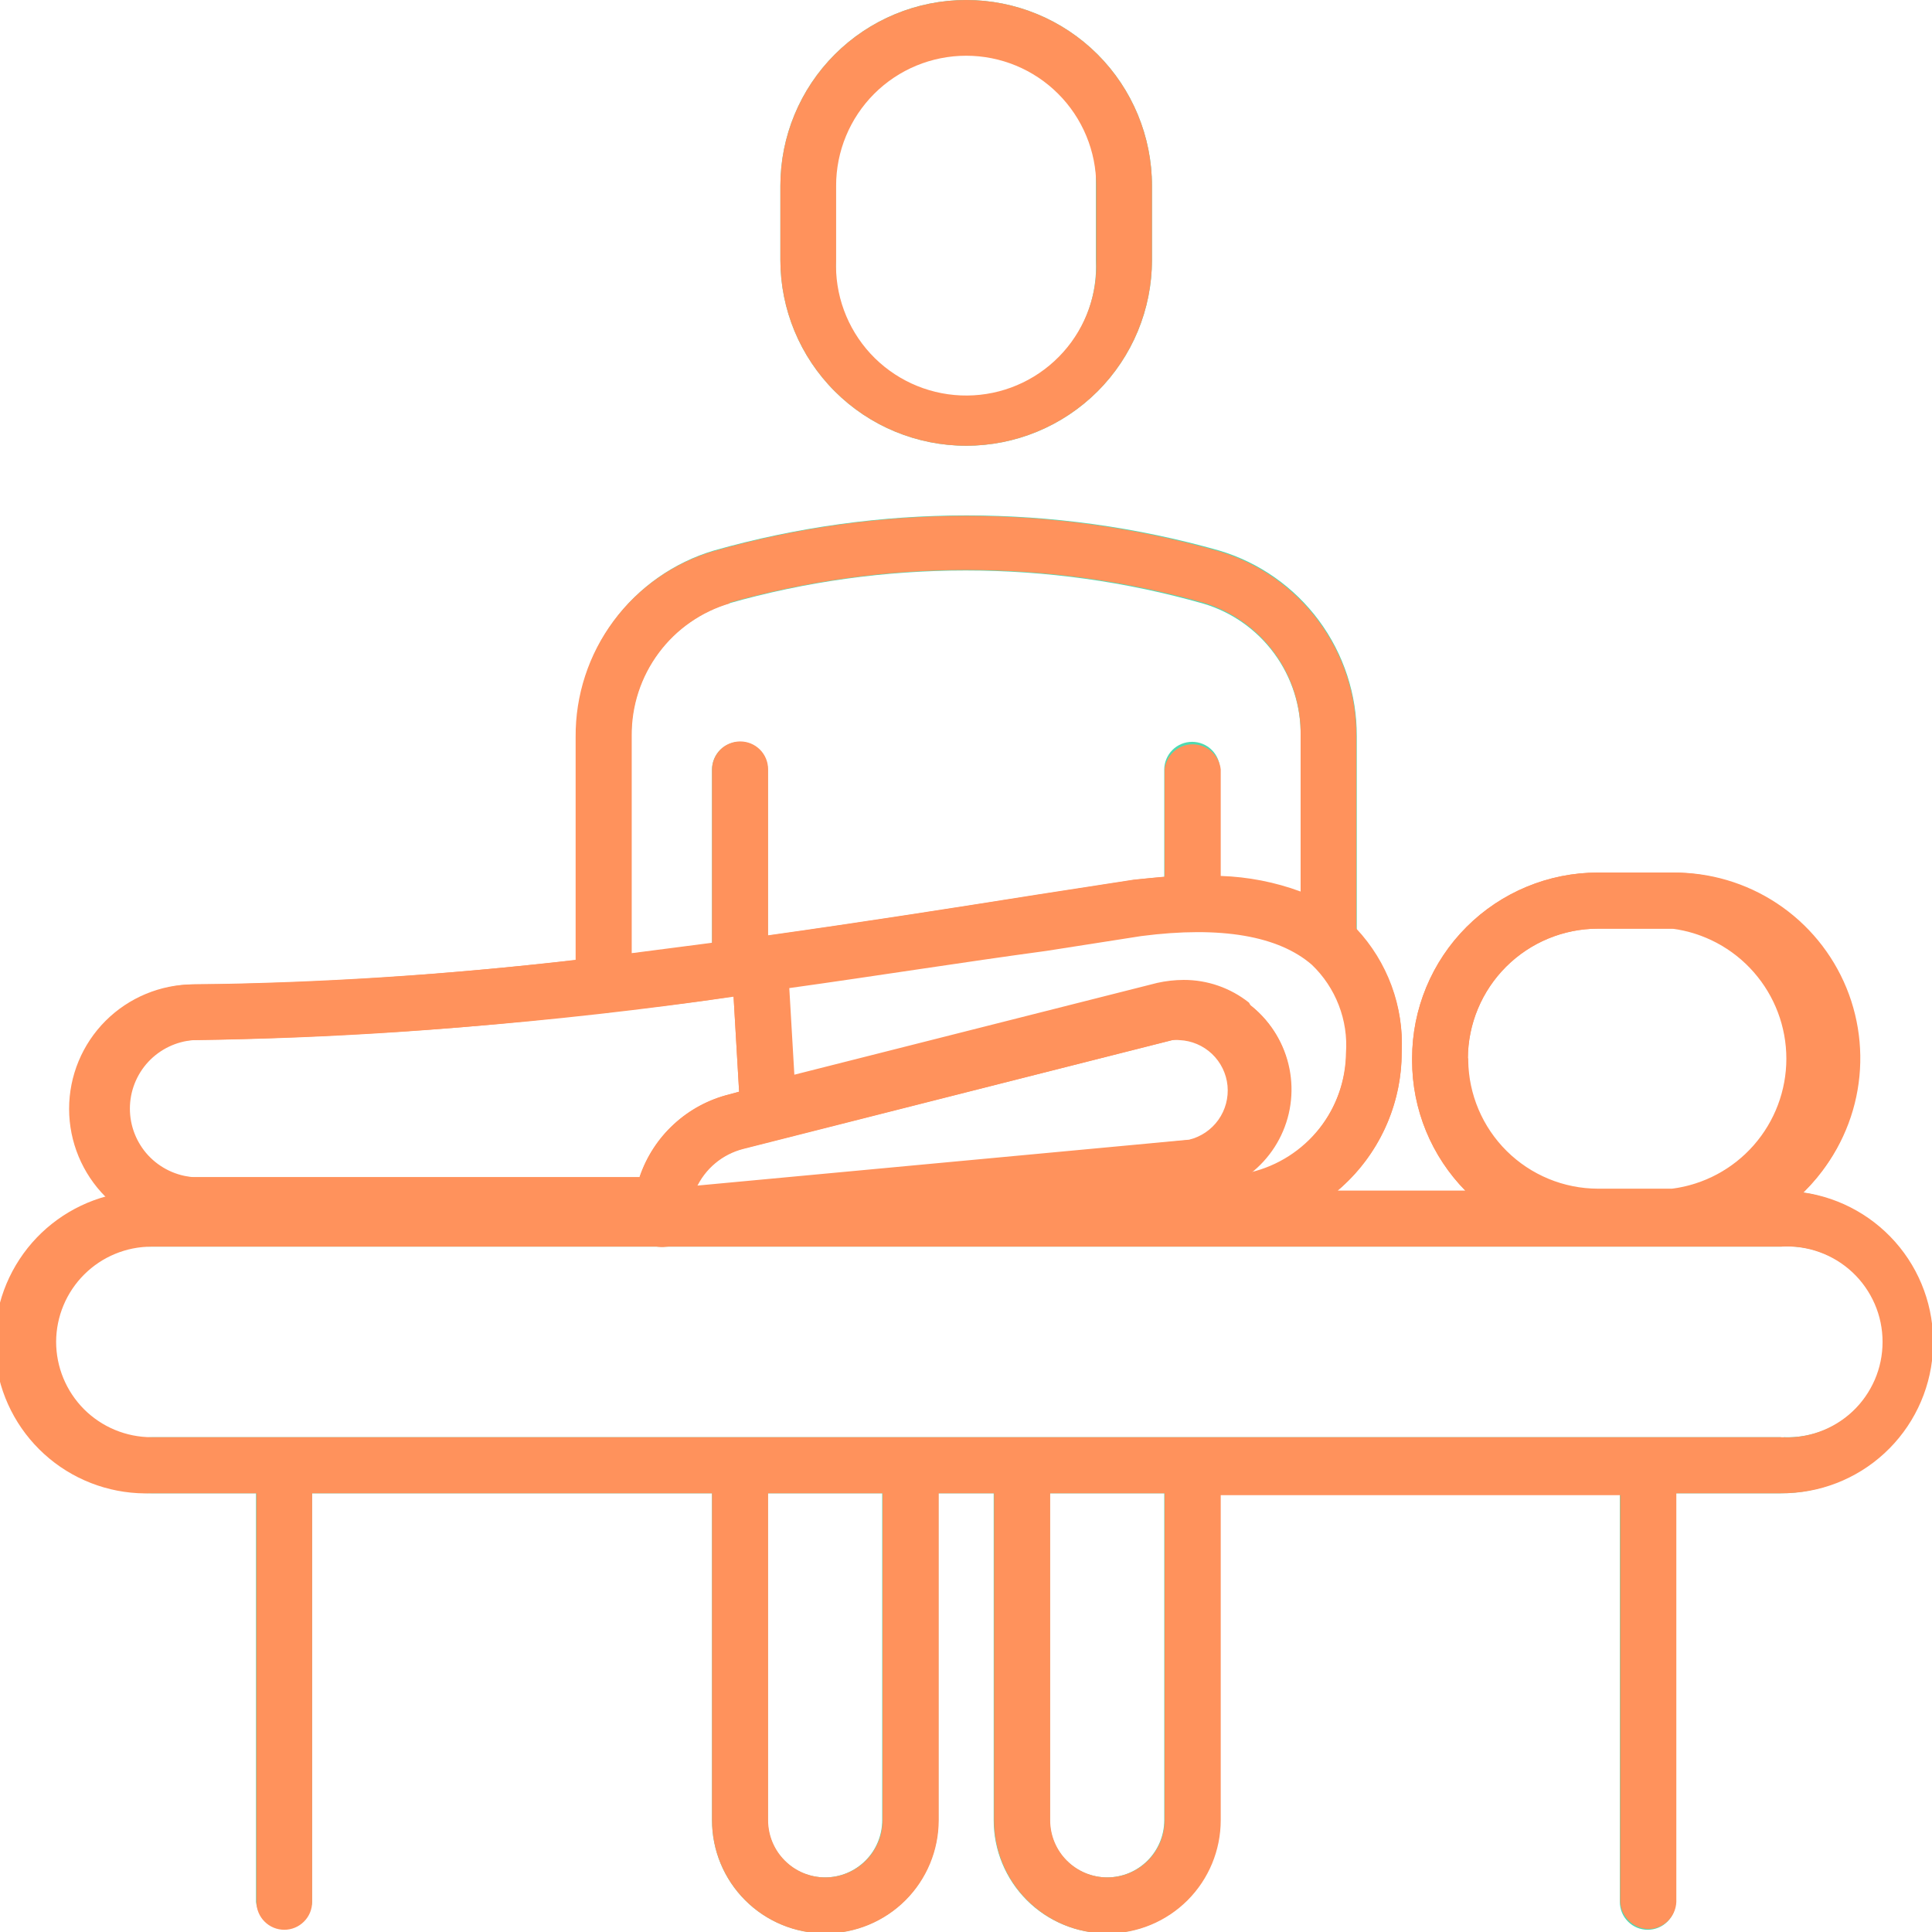 <?xml version="1.0" encoding="UTF-8"?> <svg xmlns="http://www.w3.org/2000/svg" width="39" height="39" viewBox="0 0 39 39" fill="none"><g clip-path="url(#clip0)"><path d="M19.504 8.998C19.996 8.998 20.484 8.901 20.939 8.713C21.394 8.524 21.808 8.248 22.156 7.9C22.504 7.552 22.78 7.139 22.969 6.684C23.157 6.229 23.254 5.741 23.254 5.249V3.749C23.254 2.755 22.859 1.801 22.156 1.098C21.452 0.395 20.498 0 19.504 0C18.509 0 17.555 0.395 16.852 1.098C16.148 1.801 15.753 2.755 15.753 3.749V5.249C15.753 6.243 16.148 7.197 16.852 7.9C17.555 8.603 18.509 8.998 19.504 8.998V8.998ZM16.871 3.749C16.836 3.053 17.079 2.372 17.547 1.855C18.015 1.338 18.669 1.028 19.365 0.994C20.061 0.959 20.743 1.202 21.26 1.669C21.777 2.137 22.087 2.791 22.122 3.487V5.249C22.157 5.945 21.915 6.627 21.448 7.144C20.981 7.662 20.328 7.973 19.631 8.008C18.935 8.044 18.253 7.802 17.735 7.335C17.217 6.868 16.907 6.215 16.871 5.519V3.749Z" fill="#4FDAB1"></path><path d="M12.182 20.449C12.257 20.45 12.33 20.436 12.399 20.408C12.467 20.38 12.53 20.338 12.582 20.286C12.635 20.234 12.676 20.171 12.704 20.103C12.732 20.034 12.746 19.96 12.745 19.886V14.862C12.736 14.265 12.922 13.681 13.274 13.199C13.625 12.716 14.124 12.36 14.695 12.185C17.831 11.293 21.154 11.293 24.29 12.185C24.865 12.355 25.368 12.709 25.723 13.193C26.078 13.676 26.265 14.263 26.255 14.862V19.001C26.271 19.14 26.338 19.268 26.442 19.361C26.547 19.454 26.681 19.506 26.821 19.506C26.961 19.506 27.096 19.454 27.201 19.361C27.305 19.268 27.372 19.14 27.388 19.001V14.862C27.392 14.021 27.124 13.202 26.624 12.526C26.124 11.85 25.418 11.354 24.612 11.113C21.277 10.168 17.745 10.168 14.41 11.113C13.604 11.354 12.899 11.85 12.398 12.526C11.898 13.202 11.63 14.021 11.635 14.862V19.886C11.635 20.035 11.694 20.178 11.8 20.284C11.905 20.389 12.048 20.449 12.197 20.449H12.182Z" fill="#4FDAB1"></path><path d="M23.502 15.537V18.236C23.502 18.386 23.561 18.529 23.667 18.634C23.772 18.74 23.915 18.799 24.065 18.799C24.214 18.799 24.357 18.74 24.462 18.634C24.568 18.529 24.627 18.386 24.627 18.236V15.537C24.627 15.388 24.568 15.245 24.462 15.139C24.357 15.034 24.214 14.975 24.065 14.975C23.915 14.975 23.772 15.034 23.667 15.139C23.561 15.245 23.502 15.388 23.502 15.537Z" fill="#4FDAB1"></path><path d="M14.373 15.537V19.496C14.373 19.645 14.432 19.788 14.537 19.894C14.643 19.999 14.786 20.059 14.935 20.059C15.085 20.059 15.228 19.999 15.333 19.894C15.439 19.788 15.498 19.645 15.498 19.496V15.537C15.498 15.388 15.439 15.245 15.333 15.139C15.228 15.034 15.085 14.975 14.935 14.975C14.786 14.975 14.643 15.034 14.537 15.139C14.432 15.245 14.373 15.388 14.373 15.537Z" fill="#4FDAB1"></path><path d="M35.939 24.04H3.061C2.251 24.04 1.474 24.362 0.902 24.934C0.329 25.507 0.007 26.283 0.007 27.092C0.007 27.902 0.329 28.678 0.902 29.25C1.474 29.823 2.251 30.144 3.061 30.144H5.168V38.393C5.184 38.532 5.251 38.66 5.355 38.753C5.46 38.846 5.595 38.897 5.735 38.897C5.875 38.897 6.01 38.846 6.114 38.753C6.219 38.66 6.285 38.532 6.301 38.393V30.144H14.373V36.743C14.373 37.349 14.613 37.929 15.042 38.358C15.47 38.786 16.051 39.026 16.657 39.026C17.263 39.026 17.844 38.786 18.272 38.358C18.7 37.929 18.941 37.349 18.941 36.743V30.144H20.059V36.743C20.059 37.349 20.299 37.929 20.728 38.358C21.156 38.786 21.737 39.026 22.343 39.026C22.949 39.026 23.53 38.786 23.958 38.358C24.387 37.929 24.627 37.349 24.627 36.743V30.144H32.699V38.393C32.699 38.542 32.758 38.685 32.864 38.79C32.969 38.896 33.112 38.955 33.261 38.955C33.411 38.955 33.554 38.896 33.659 38.79C33.765 38.685 33.824 38.542 33.824 38.393V30.144H35.939C36.749 30.144 37.526 29.823 38.098 29.25C38.671 28.678 38.992 27.902 38.992 27.092C38.992 26.283 38.671 25.507 38.098 24.934C37.526 24.362 36.749 24.04 35.939 24.04V24.04ZM17.808 36.743C17.808 37.049 17.687 37.343 17.47 37.559C17.253 37.776 16.959 37.898 16.653 37.898C16.347 37.898 16.053 37.776 15.836 37.559C15.62 37.343 15.498 37.049 15.498 36.743V30.144H17.808V36.743ZM23.502 36.743C23.502 37.049 23.38 37.343 23.164 37.559C22.947 37.776 22.653 37.898 22.347 37.898C22.04 37.898 21.747 37.776 21.53 37.559C21.313 37.343 21.192 37.049 21.192 36.743V30.144H23.502V36.743ZM35.939 29.012H3.061C2.798 29.032 2.535 28.998 2.286 28.912C2.038 28.827 1.809 28.691 1.615 28.514C1.421 28.337 1.265 28.122 1.157 27.882C1.048 27.642 0.991 27.383 0.987 27.12C0.982 26.858 1.032 26.597 1.133 26.354C1.233 26.111 1.382 25.891 1.571 25.708C1.76 25.525 1.984 25.382 2.23 25.289C2.475 25.195 2.738 25.153 3.001 25.165H35.939C36.201 25.145 36.465 25.178 36.714 25.262C36.962 25.347 37.191 25.482 37.386 25.658C37.58 25.835 37.737 26.049 37.846 26.288C37.955 26.527 38.013 26.786 38.019 27.049C38.024 27.311 37.975 27.572 37.876 27.816C37.776 28.059 37.628 28.279 37.44 28.463C37.253 28.647 37.029 28.79 36.784 28.885C36.539 28.979 36.277 29.022 36.014 29.012C35.99 29.02 35.964 29.02 35.939 29.012V29.012Z" fill="#4FDAB1"></path><path d="M33.756 17.614H32.256C31.261 17.614 30.307 18.009 29.604 18.712C28.901 19.415 28.505 20.369 28.505 21.363V21.408C28.505 22.403 28.901 23.356 29.604 24.059C30.307 24.763 31.261 25.158 32.256 25.158H33.756C34.757 25.158 35.717 24.76 36.425 24.053C37.132 23.346 37.53 22.386 37.53 21.386C37.53 20.386 37.132 19.426 36.425 18.719C35.717 18.012 34.757 17.614 33.756 17.614V17.614ZM33.756 24.033H32.256C31.56 24.033 30.892 23.756 30.4 23.264C29.907 22.772 29.631 22.105 29.631 21.408V21.363C29.633 20.669 29.91 20.003 30.402 19.512C30.894 19.022 31.561 18.746 32.256 18.746H33.756C34.394 18.83 34.979 19.142 35.402 19.625C35.826 20.108 36.06 20.729 36.06 21.371C36.06 22.013 35.826 22.634 35.402 23.117C34.979 23.599 34.394 23.912 33.756 23.995V24.033Z" fill="#FF925C"></path><path d="M22.879 17.764L20.944 18.064C15.595 18.904 9.527 19.856 3.908 19.871C3.242 19.871 2.603 20.136 2.131 20.607C1.66 21.078 1.395 21.717 1.395 22.383C1.395 23.049 1.66 23.688 2.131 24.16C2.603 24.631 3.242 24.895 3.908 24.895H12.865C12.888 24.942 12.918 24.985 12.955 25.023C13.062 25.113 13.197 25.166 13.338 25.173H13.39L16.158 24.903H24.635C25.605 24.901 26.535 24.515 27.221 23.829C27.907 23.143 28.294 22.213 28.295 21.243C28.318 20.754 28.234 20.266 28.049 19.813C27.864 19.36 27.582 18.952 27.223 18.619C26.308 17.802 24.852 17.517 22.879 17.764ZM2.543 22.383C2.541 22.019 2.683 21.668 2.939 21.408C3.195 21.148 3.543 21 3.908 20.996C7.556 20.936 11.197 20.643 14.808 20.119L14.92 22.038L14.725 22.091C14.307 22.196 13.922 22.404 13.605 22.696C13.287 22.988 13.049 23.355 12.91 23.763H3.908C3.545 23.759 3.198 23.612 2.942 23.354C2.686 23.095 2.543 22.747 2.543 22.383V22.383ZM15.003 23.193L23.66 20.996C23.744 20.985 23.83 20.985 23.915 20.996C24.159 21.02 24.387 21.131 24.556 21.309C24.725 21.487 24.824 21.72 24.835 21.965C24.846 22.211 24.768 22.452 24.615 22.644C24.463 22.837 24.246 22.968 24.005 23.013L14.05 23.995C14.138 23.799 14.27 23.624 14.435 23.485C14.6 23.346 14.794 23.247 15.003 23.193V23.193ZM25.235 23.695C25.627 23.392 25.902 22.964 26.015 22.481C26.127 21.999 26.07 21.492 25.852 21.047C25.634 20.603 25.27 20.246 24.82 20.039C24.37 19.831 23.862 19.785 23.382 19.909L16.038 21.746L15.933 19.946C17.703 19.699 19.451 19.421 21.117 19.196L23.037 18.896C24.657 18.686 25.812 18.896 26.48 19.474C26.719 19.702 26.905 19.981 27.024 20.289C27.144 20.598 27.194 20.928 27.17 21.258C27.163 21.822 26.969 22.366 26.619 22.808C26.269 23.249 25.782 23.561 25.235 23.695Z" fill="#FF925C"></path><path d="M32.706 38.43V30.182H24.642V36.743C24.642 37.349 24.401 37.931 23.972 38.36C23.543 38.789 22.961 39.03 22.354 39.03C21.747 39.03 21.166 38.789 20.736 38.36C20.307 37.931 20.066 37.349 20.066 36.743V30.144H18.949V36.743C18.949 37.349 18.708 37.931 18.279 38.36C17.849 38.789 17.267 39.03 16.661 39.03C16.054 39.03 15.472 38.789 15.043 38.36C14.614 37.931 14.373 37.349 14.373 36.743V30.144H6.301V38.393C6.301 38.542 6.242 38.685 6.136 38.79C6.031 38.896 5.888 38.955 5.739 38.955C5.589 38.955 5.446 38.896 5.341 38.79C5.235 38.685 5.176 38.542 5.176 38.393V30.144H3.061C2.31 30.172 1.576 29.923 0.998 29.444C0.42 28.965 0.038 28.29 -0.073 27.547C-0.184 26.805 -0.018 26.047 0.394 25.42C0.806 24.792 1.435 24.339 2.16 24.145C1.816 23.796 1.581 23.352 1.486 22.871C1.39 22.389 1.438 21.89 1.623 21.436C1.808 20.981 2.123 20.59 2.528 20.312C2.932 20.034 3.41 19.881 3.901 19.871C6.481 19.841 9.057 19.676 11.62 19.376V14.877C11.614 14.036 11.881 13.216 12.382 12.54C12.882 11.864 13.589 11.368 14.395 11.128C17.732 10.175 21.268 10.175 24.605 11.128C25.411 11.368 26.118 11.864 26.618 12.54C27.119 13.216 27.386 14.036 27.38 14.877V18.746C27.692 19.079 27.934 19.471 28.091 19.898C28.248 20.326 28.318 20.781 28.295 21.236C28.297 21.768 28.182 22.294 27.959 22.777C27.736 23.26 27.411 23.688 27.005 24.033H29.578C28.889 23.33 28.504 22.385 28.506 21.401V21.363C28.506 20.369 28.901 19.415 29.604 18.712C30.307 18.009 31.261 17.614 32.256 17.614H33.757C34.509 17.605 35.247 17.822 35.874 18.238C36.501 18.653 36.989 19.248 37.274 19.944C37.559 20.641 37.627 21.407 37.471 22.142C37.315 22.878 36.94 23.55 36.397 24.07C37.164 24.178 37.861 24.574 38.348 25.177C38.834 25.78 39.073 26.546 39.015 27.318C38.958 28.09 38.609 28.812 38.039 29.337C37.47 29.862 36.722 30.15 35.947 30.144H33.839V38.393C33.833 38.542 33.768 38.684 33.659 38.786C33.549 38.889 33.404 38.944 33.254 38.94C33.111 38.931 32.977 38.871 32.877 38.77C32.776 38.669 32.715 38.535 32.706 38.393V38.43ZM21.199 36.743C21.199 37.049 21.321 37.343 21.537 37.559C21.754 37.776 22.048 37.898 22.354 37.898C22.661 37.898 22.954 37.776 23.171 37.559C23.388 37.343 23.509 37.049 23.509 36.743V36.743V30.144H21.199V36.743ZM15.505 36.743C15.505 37.049 15.627 37.343 15.844 37.559C16.061 37.776 16.354 37.898 16.661 37.898C16.967 37.898 17.261 37.776 17.477 37.559C17.694 37.343 17.816 37.049 17.816 36.743V30.144H15.505V36.743ZM1.133 27.085C1.133 27.596 1.336 28.086 1.697 28.448C2.059 28.809 2.549 29.012 3.061 29.012H35.954C36.217 29.028 36.48 28.991 36.728 28.901C36.976 28.812 37.203 28.673 37.395 28.493C37.587 28.313 37.739 28.095 37.844 27.854C37.949 27.612 38.002 27.352 38.002 27.088C38.002 26.825 37.949 26.565 37.844 26.323C37.739 26.082 37.587 25.864 37.395 25.684C37.203 25.504 36.976 25.365 36.728 25.276C36.48 25.186 36.217 25.149 35.954 25.165H3.061C2.551 25.165 2.061 25.367 1.7 25.727C1.339 26.087 1.135 26.575 1.133 27.085V27.085ZM29.638 21.363V21.401C29.646 22.09 29.925 22.749 30.415 23.235C30.905 23.72 31.566 23.994 32.256 23.995H33.757C34.13 24.044 34.51 24.013 34.87 23.904C35.231 23.794 35.564 23.609 35.847 23.361C36.131 23.112 36.358 22.806 36.513 22.463C36.669 22.12 36.749 21.748 36.749 21.371C36.749 20.994 36.669 20.622 36.513 20.279C36.358 19.936 36.131 19.63 35.847 19.381C35.564 19.133 35.231 18.948 34.87 18.838C34.51 18.729 34.13 18.697 33.757 18.746H32.256C31.562 18.748 30.896 19.024 30.404 19.515C29.913 20.005 29.635 20.669 29.631 21.363H29.638ZM23.667 20.996L15.003 23.186C14.801 23.237 14.611 23.331 14.447 23.46C14.283 23.589 14.148 23.751 14.05 23.935L24.005 23.006C24.243 22.948 24.453 22.805 24.595 22.605C24.737 22.405 24.802 22.16 24.779 21.916C24.755 21.672 24.644 21.444 24.466 21.275C24.288 21.106 24.055 21.007 23.81 20.996C23.762 20.988 23.714 20.988 23.667 20.996ZM12.28 20.434H12.227C9.467 20.775 6.69 20.962 3.908 20.996C3.559 21.022 3.232 21.179 2.993 21.435C2.755 21.692 2.622 22.029 2.622 22.379C2.622 22.73 2.755 23.067 2.993 23.324C3.232 23.58 3.559 23.737 3.908 23.763H12.91C13.046 23.353 13.284 22.985 13.602 22.693C13.919 22.4 14.306 22.193 14.725 22.091L14.92 22.038L14.808 20.111C13.975 20.246 13.127 20.336 12.28 20.434ZM25.242 20.291C25.686 20.642 25.973 21.154 26.041 21.715C26.11 22.277 25.955 22.843 25.61 23.291C25.505 23.432 25.381 23.558 25.242 23.665C25.794 23.534 26.285 23.22 26.636 22.775C26.987 22.33 27.178 21.78 27.178 21.213C27.201 20.884 27.151 20.553 27.032 20.244C26.913 19.936 26.727 19.657 26.488 19.429C25.809 18.929 24.971 18.697 24.132 18.776H24.005C23.673 18.783 23.343 18.808 23.014 18.851L21.094 19.151C19.429 19.406 17.681 19.676 15.903 19.901L16.008 21.701L23.36 19.841C23.534 19.802 23.713 19.782 23.892 19.781C24.371 19.779 24.837 19.941 25.212 20.239L25.242 20.291ZM14.74 12.178C14.164 12.346 13.657 12.697 13.299 13.179C12.94 13.661 12.748 14.247 12.752 14.847V19.241L14.373 19.031V15.53C14.375 15.38 14.436 15.237 14.542 15.131C14.649 15.026 14.793 14.967 14.943 14.967C15.092 14.967 15.235 15.026 15.341 15.132C15.446 15.237 15.505 15.38 15.505 15.53V18.881C17.373 18.619 19.204 18.334 20.951 18.056L22.887 17.757L23.509 17.697V15.53C23.526 15.391 23.592 15.262 23.697 15.169C23.801 15.076 23.936 15.025 24.076 15.025C24.216 15.025 24.351 15.076 24.455 15.169C24.56 15.262 24.626 15.391 24.642 15.53V17.682C25.193 17.7 25.738 17.806 26.255 17.997V14.847C26.265 14.25 26.08 13.665 25.728 13.183C25.376 12.7 24.876 12.344 24.305 12.17C21.168 11.285 17.847 11.285 14.71 12.17L14.74 12.178ZM15.753 5.249V3.749C15.753 2.755 16.148 1.801 16.852 1.098C17.555 0.395 18.509 0 19.504 0C20.498 0 21.453 0.395 22.156 1.098C22.859 1.801 23.254 2.755 23.254 3.749V5.249C23.254 6.243 22.859 7.197 22.156 7.9C21.453 8.603 20.498 8.998 19.504 8.998C18.509 8.998 17.555 8.603 16.852 7.9C16.148 7.197 15.753 6.243 15.753 5.249V5.249ZM16.878 3.749V5.249C16.849 5.945 17.098 6.624 17.57 7.137C18.042 7.649 18.699 7.953 19.395 7.982C20.091 8.011 20.771 7.762 21.283 7.29C21.796 6.819 22.1 6.163 22.129 5.466V3.749C22.129 3.053 21.853 2.386 21.36 1.893C20.868 1.401 20.2 1.125 19.504 1.125C18.807 1.125 18.14 1.401 17.647 1.893C17.155 2.386 16.878 3.053 16.878 3.749V3.749Z" fill="#FF925C"></path></g><defs><clipPath id="clip0"><rect width="39" height="39" fill="white"></rect></clipPath></defs></svg> 